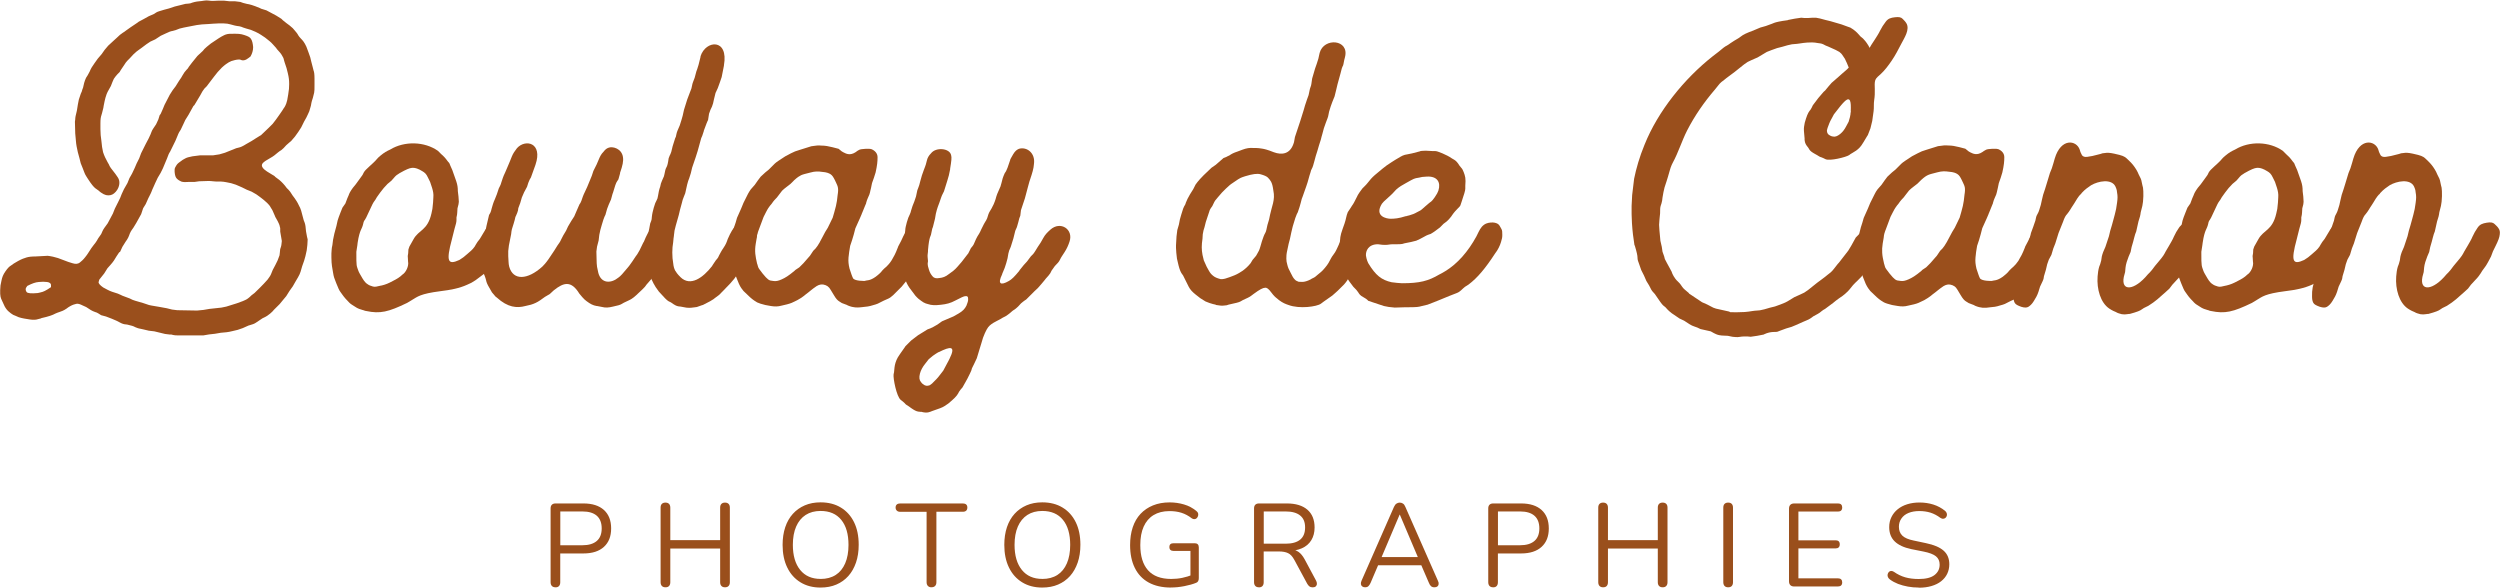 <?xml version="1.0" encoding="UTF-8"?><svg id="Calque_1" xmlns="http://www.w3.org/2000/svg" viewBox="0 0 500 117.51"><defs><style>.cls-1{fill:#9a4f1c;}</style></defs><g><path class="cls-1" d="m111.09,117.46c-.31,0-.55-.09-.72-.27-.16-.18-.25-.43-.25-.74v-14.77c0-.33.09-.58.26-.74.17-.17.42-.25.73-.25h5.58c1.77,0,3.14.44,4.1,1.31s1.44,2.1,1.44,3.69-.48,2.8-1.44,3.68-2.33,1.32-4.1,1.32h-4.64v5.77c0,.31-.08.56-.24.74-.16.18-.4.27-.73.27Zm.97-8.41h4.41c1.27,0,2.23-.29,2.89-.86s.98-1.41.98-2.51-.33-1.96-.98-2.53-1.61-.86-2.89-.86h-4.41v6.76Z"/><path class="cls-1" d="m133.09,117.46c-.31,0-.55-.09-.72-.27-.16-.18-.25-.43-.25-.74v-14.92c0-.33.08-.58.25-.75.17-.17.4-.26.72-.26s.55.09.72.26c.16.17.25.42.25.75v6.5h9.97v-6.5c0-.33.08-.58.25-.75.17-.17.4-.26.72-.26s.55.09.72.26c.17.17.25.42.25.75v14.92c0,.31-.08.56-.25.74-.16.18-.4.27-.72.27s-.55-.09-.72-.27c-.17-.18-.25-.43-.25-.74v-6.74h-9.97v6.74c0,.31-.08.56-.24.74-.16.18-.4.27-.73.27Z"/><path class="cls-1" d="m164.11,117.51c-1.54,0-2.88-.35-4.02-1.05-1.14-.7-2.02-1.68-2.64-2.96-.62-1.27-.93-2.78-.93-4.52,0-1.32.18-2.5.53-3.55.35-1.04.86-1.93,1.52-2.66.66-.73,1.46-1.3,2.39-1.7.93-.4,1.98-.6,3.15-.6,1.57,0,2.93.35,4.06,1.04,1.14.69,2.02,1.67,2.64,2.93.62,1.26.93,2.77.93,4.51,0,1.32-.18,2.51-.54,3.56-.36,1.05-.87,1.95-1.53,2.69-.66.74-1.46,1.31-2.39,1.71-.93.4-1.99.6-3.17.6Zm0-1.72c1.19,0,2.2-.27,3.03-.8.83-.53,1.46-1.31,1.9-2.33.44-1.02.66-2.25.66-3.68,0-2.15-.48-3.82-1.45-5.01-.97-1.19-2.34-1.78-4.14-1.78-1.16,0-2.16.27-2.98.8-.82.53-1.46,1.31-1.9,2.32-.44,1.01-.66,2.23-.66,3.66,0,2.14.49,3.81,1.46,5.01.97,1.2,2.33,1.8,4.08,1.8Z"/><path class="cls-1" d="m186.29,117.46c-.3,0-.53-.09-.71-.27-.17-.18-.26-.43-.26-.74v-14.09h-5.3c-.28,0-.5-.08-.66-.24-.16-.16-.24-.36-.24-.61,0-.27.08-.47.24-.61.16-.14.38-.21.66-.21h12.56c.28,0,.5.07.66.21.16.14.23.35.23.61s-.08.48-.23.62c-.16.15-.38.22-.66.22h-5.3v14.09c0,.31-.08.56-.25.74-.17.18-.41.27-.74.27Z"/><path class="cls-1" d="m208.45,117.51c-1.54,0-2.88-.35-4.02-1.05-1.14-.7-2.02-1.68-2.64-2.96-.62-1.27-.93-2.78-.93-4.52,0-1.32.18-2.5.53-3.55.35-1.04.86-1.93,1.52-2.66.66-.73,1.46-1.3,2.39-1.7.93-.4,1.98-.6,3.15-.6,1.57,0,2.93.35,4.06,1.04,1.14.69,2.02,1.67,2.64,2.93.62,1.26.93,2.77.93,4.51,0,1.32-.18,2.51-.54,3.56-.36,1.05-.87,1.95-1.53,2.69-.66.74-1.46,1.31-2.39,1.71-.93.4-1.99.6-3.17.6Zm0-1.72c1.19,0,2.2-.27,3.03-.8.83-.53,1.46-1.31,1.9-2.33.44-1.02.66-2.25.66-3.68,0-2.15-.48-3.82-1.45-5.01-.97-1.19-2.34-1.78-4.14-1.78-1.16,0-2.16.27-2.98.8-.82.53-1.46,1.31-1.9,2.32-.44,1.01-.66,2.23-.66,3.66,0,2.14.49,3.81,1.46,5.01.97,1.2,2.33,1.8,4.08,1.8Z"/><path class="cls-1" d="m234.22,117.51c-1.78,0-3.27-.34-4.49-1.01-1.22-.67-2.14-1.65-2.77-2.92-.63-1.27-.94-2.8-.94-4.57,0-1.32.18-2.51.53-3.56.35-1.05.87-1.94,1.55-2.67.68-.73,1.52-1.3,2.5-1.7.98-.4,2.09-.6,3.33-.6.99,0,1.95.14,2.87.41.93.27,1.75.71,2.47,1.31.19.14.31.3.35.47s.04.35-.01.52c-.06.17-.14.32-.26.44s-.27.19-.45.2c-.18.02-.37-.04-.55-.17-.64-.5-1.33-.87-2.05-1.1-.72-.23-1.52-.34-2.4-.34-1.26,0-2.32.27-3.19.8s-1.53,1.3-1.98,2.31c-.45,1.01-.67,2.23-.67,3.68,0,2.2.51,3.88,1.54,5.04,1.03,1.16,2.58,1.74,4.65,1.74.75,0,1.49-.07,2.21-.22.72-.15,1.41-.36,2.05-.62l-.42,1.11v-5.87h-3.37c-.28,0-.49-.07-.64-.21-.14-.14-.21-.33-.21-.57,0-.25.07-.44.21-.57.14-.13.35-.19.64-.19h4.22c.27,0,.47.07.61.21.14.14.21.35.21.61v6.15c0,.24-.04.43-.12.59-.08.16-.21.28-.4.35-.66.27-1.45.49-2.37.67s-1.81.27-2.67.27Z"/><path class="cls-1" d="m251.78,117.46c-.31,0-.55-.09-.72-.27-.16-.18-.25-.43-.25-.74v-14.77c0-.33.09-.58.26-.74.17-.17.42-.25.73-.25h5.58c1.77,0,3.14.42,4.1,1.25.96.83,1.44,2.02,1.44,3.56,0,.97-.22,1.82-.65,2.53-.43.71-1.06,1.26-1.9,1.63-.83.37-1.83.55-2.99.55l.24-.31h.47c.61,0,1.15.16,1.6.47.46.31.87.82,1.25,1.51l2.26,4.22c.13.22.18.44.18.65,0,.21-.08.39-.22.52-.14.13-.35.2-.61.2s-.49-.06-.66-.19c-.17-.13-.32-.31-.45-.54l-2.57-4.76c-.36-.67-.78-1.13-1.25-1.35-.47-.23-1.09-.34-1.86-.34h-3.02v6.17c0,.31-.08.56-.24.74-.16.18-.4.27-.73.27Zm.97-8.72h4.36c1.29,0,2.26-.27,2.92-.81.66-.54.99-1.35.99-2.44s-.33-1.85-.99-2.39c-.66-.54-1.63-.81-2.92-.81h-4.36v6.46Z"/><path class="cls-1" d="m273.04,117.46c-.25,0-.45-.06-.6-.18-.15-.12-.24-.27-.26-.47-.02-.2.02-.42.13-.67l6.48-14.75c.14-.31.31-.54.51-.67.2-.13.41-.2.65-.2s.45.07.65.2c.2.13.36.36.48.67l6.5,14.75c.13.25.18.48.15.68-.02.2-.11.36-.25.47-.14.11-.34.17-.59.17-.28,0-.51-.07-.68-.22s-.31-.37-.42-.65l-1.74-4.03.94.49h-10.13l.97-.49-1.72,4.03c-.14.3-.29.52-.45.66-.16.14-.36.21-.61.21Zm6.88-14.52l-3.79,8.93-.57-.45h8.72l-.52.45-3.79-8.93h-.05Z"/><path class="cls-1" d="m298.62,117.46c-.31,0-.55-.09-.72-.27-.16-.18-.25-.43-.25-.74v-14.77c0-.33.09-.58.26-.74.17-.17.42-.25.73-.25h5.58c1.77,0,3.14.44,4.1,1.31s1.44,2.1,1.44,3.69-.48,2.8-1.44,3.68-2.33,1.32-4.1,1.32h-4.64v5.77c0,.31-.08.56-.24.74-.16.18-.4.27-.73.27Zm.97-8.41h4.41c1.27,0,2.23-.29,2.89-.86s.98-1.41.98-2.51-.33-1.96-.98-2.53-1.61-.86-2.89-.86h-4.41v6.76Z"/><path class="cls-1" d="m320.62,117.46c-.31,0-.55-.09-.72-.27-.16-.18-.25-.43-.25-.74v-14.92c0-.33.08-.58.25-.75.17-.17.4-.26.72-.26s.55.09.72.26c.16.17.25.42.25.75v6.5h9.97v-6.5c0-.33.08-.58.25-.75.17-.17.4-.26.72-.26s.55.09.72.26c.17.17.25.42.25.75v14.92c0,.31-.08.56-.25.74-.16.18-.4.27-.72.27s-.55-.09-.72-.27c-.17-.18-.25-.43-.25-.74v-6.74h-9.97v6.74c0,.31-.08.56-.24.74-.16.18-.4.27-.73.27Z"/><path class="cls-1" d="m345.63,117.46c-.31,0-.55-.09-.72-.27-.16-.18-.25-.43-.25-.74v-14.92c0-.33.08-.58.25-.75.17-.17.4-.26.72-.26s.55.09.72.26c.16.17.25.42.25.75v14.92c0,.31-.08.56-.24.74-.16.18-.4.27-.73.27Z"/><path class="cls-1" d="m358.86,117.3c-.35,0-.61-.09-.79-.27s-.27-.44-.27-.79v-14.49c0-.35.09-.61.27-.79s.44-.27.79-.27h8.76c.27,0,.47.07.61.21.14.14.21.34.21.59,0,.27-.07.47-.21.61s-.35.21-.61.21h-7.94v5.75h7.45c.27,0,.47.07.61.2s.21.33.21.6-.07.47-.21.61c-.14.14-.35.21-.61.21h-7.45v5.99h7.94c.27,0,.47.07.61.21.14.14.21.34.21.59,0,.27-.07.47-.21.61s-.35.21-.61.21h-8.76Z"/><path class="cls-1" d="m383.75,117.51c-.74,0-1.46-.06-2.17-.19-.71-.13-1.36-.31-1.97-.54-.6-.24-1.15-.53-1.64-.9-.19-.14-.32-.3-.39-.48-.07-.18-.09-.36-.05-.54.04-.18.12-.33.24-.46.12-.13.26-.2.44-.21.17-.01.36.04.57.17.71.5,1.46.87,2.26,1.1s1.7.34,2.71.34c1.41,0,2.46-.26,3.15-.79s1.03-1.22,1.03-2.09c0-.71-.25-1.26-.74-1.66-.49-.4-1.32-.72-2.49-.95l-2.45-.49c-1.48-.31-2.58-.83-3.31-1.54s-1.1-1.67-1.1-2.86c0-.74.15-1.41.45-2.01.3-.61.71-1.12,1.25-1.56.53-.43,1.17-.77,1.91-1s1.56-.35,2.45-.35c.99,0,1.91.14,2.77.41s1.63.69,2.32,1.24c.17.14.29.3.35.48.06.18.07.35.02.52-.05.17-.13.3-.25.41-.12.11-.27.17-.45.19-.18.02-.38-.05-.6-.19-.63-.47-1.28-.81-1.96-1.03-.68-.21-1.42-.32-2.24-.32s-1.55.13-2.16.38c-.61.25-1.08.62-1.41,1.1-.34.48-.51,1.03-.51,1.66,0,.75.23,1.35.7,1.79.46.44,1.22.76,2.27.97l2.45.52c1.59.33,2.76.83,3.52,1.5.76.67,1.14,1.57,1.14,2.72,0,.69-.14,1.33-.42,1.91-.28.58-.69,1.08-1.23,1.5-.53.42-1.18.73-1.93.95s-1.6.33-2.54.33Z"/></g><g><g><path class="cls-1" d="m34.05,66.92l-1.04-.13-2.14-.52-1.1-.13-1.1-.26-.59-.13c-.45-.06-.71-.2-1.04-.32-.32-.2-.78-.33-1.62-.52l-.52-.06c-.39-.06-.78-.26-1.62-.71l-.91-.39-1.17-.45-.97-.26-.52-.33c-.2-.13-.45-.26-.72-.32-.58-.2-.97-.45-1.75-.98l-.71-.32c-.52-.26-.91-.39-1.24-.33-.32.07-.78.2-1.23.46-.26.13-.52.32-.78.52-.58.39-.97.52-1.36.65-.26.06-.52.2-.84.32-.59.33-1.36.59-2.79.91l-.13.07-.52.13c-.39.13-.91.2-1.69.07-.78-.13-1.43-.2-2.21-.45l-.59-.26c-.39-.13-.65-.26-.98-.52-.32-.26-.58-.45-.84-.78-.26-.32-.52-.78-.84-1.56l-.26-.58c-.2-.45-.26-1.24-.13-2.66l.2-.98c.13-.65.32-1.17.78-1.82l.33-.45c.2-.26.45-.52.78-.72.33-.26.72-.52,1.43-.91s1.24-.58,1.69-.71.97-.2,1.82-.2l2.4-.13.45.06c.33.06.78.13,1.62.39l2.08.78.84.26c.59.2,1.1.13,1.43-.13.39-.33.65-.52,1.1-1.1.26-.33.46-.59.65-.91.45-.72.72-1.11.98-1.43s.59-.71.97-1.43l.59-.84.26-.59c.2-.45.52-.84,1.04-1.56l1.04-1.95.39-.98.78-1.56c.2-.39.39-.78.59-1.36l.45-.97.71-1.24.39-.97.52-.91.52-1.1.39-.91.52-1.04.39-1.04.91-1.82.58-1.1.39-.84.2-.52c.13-.39.45-.78.91-1.49l.45-.97.26-.84.2-.26c.13-.2.78-1.82.78-1.82l1.04-2.01.58-.91.59-.78.65-1.04.26-.39c.13-.13.26-.39.45-.72.33-.58.52-.84.84-1.17.2-.2.33-.32.45-.59.33-.45.78-1.04,1.69-2.14l.13-.13.98-.91.32-.39c.26-.26.65-.59,1.3-1.1l1.56-1.04.52-.32c.39-.2.71-.39.97-.45.39-.13.78-.13,1.56-.13s1.3,0,2.08.26c.78.26,1.17.45,1.36.84.2.32.33.84.39,1.56,0,.72-.2,1.3-.52,1.88l-.33.26c-.65.52-1.17.65-1.69.39-.13-.06-.52-.06-1.1.07-.58.13-.91.26-1.23.45-.33.2-.72.45-1.37,1.04-.65.65-1.1,1.17-1.62,1.88l-1.43,1.88-.45.45c-.26.32-.52.72-.84,1.36l-1.17,1.95-.2.19-.97,1.75-.65,1.04-.39.84-.52,1.1-.33.52c-.13.2-.2.46-.32.72-.2.58-.52,1.23-1.17,2.53l-.32.65c-.2.26-.39.72-.59,1.3l-.84,2.01-.45.91-.58.97-.52,1.1-.26.59-.32.71c-.2.59-.45,1.04-.78,1.69l-.52,1.17-.52.84-.39,1.17-.97,1.75-.59.97-.32.45c-.13.2-.26.39-.39.71-.2.59-.39,1.04-.84,1.63l-.65,1.04-.45.98-.2.13-.52.78c-.33.59-.65,1.1-1.24,1.75l-.58.65-.65,1.04-.98,1.23-.13.46c-.07.26.26.65.91,1.1l.84.45c.58.32,1.23.52,2.08.78l.59.26c.2.13.45.2.78.33.59.26.98.32,1.3.52.33.2,1.04.39,2.4.78l.78.26c.45.2,1.04.26,2.53.52l1.43.26,1.04.26,1.04.13,3.97.07,1.3-.13,1.17-.2,2.4-.26.97-.2,2.08-.65,1.23-.45.45-.2c.33-.13.72-.39,1.3-.97l.59-.45c.39-.33,1.89-1.89,1.89-1.89l.71-.78.32-.45c.26-.32.46-.78.72-1.49l.52-.98.45-.91.39-1.04c.06-.32.06-.65.13-1.23l.13-.39c.13-.33.13-.71.2-1.24,0-.13-.13-.65-.32-1.88v-.59c0-.13,0-.2-.07-.33,0-.2-.13-.71-.91-2.01l-.13-.32-.46-1.04-.32-.52c-.2-.39-.45-.65-.71-.91-.26-.26-.84-.78-2.02-1.62l-.19-.13-.91-.52-.97-.39-.91-.45-.59-.26c-.39-.2-.91-.39-1.62-.59l-.98-.2c-.39-.06-.71-.13-1.04-.13-.84,0-1.3,0-1.69-.06-.39-.07-1.1-.07-2.53,0h-.13l-.91.13h-1.04c-.78.06-1.24.06-1.63-.06-.32-.13-.65-.33-.91-.59s-.39-.65-.45-1.36v-.45c0-.32.2-.59.39-.91s.59-.58,1.23-1.04l.46-.26c.32-.19.78-.32,1.49-.45l1.49-.19h2.6l1.3-.2,1.1-.32,2.27-.91.52-.13c.32-.06.78-.26,1.49-.71l1.04-.59.91-.58.84-.52.13-.06,1.56-1.49.78-.78.65-.84.65-.91.58-.84.33-.52c.26-.32.39-.65.52-.97.13-.39.26-.84.39-1.82l.06-.45c.07-.32.13-.84.13-1.62s-.06-1.3-.26-2.14l-.26-1.04-.39-1.17-.13-.45c-.06-.39-.2-.58-.39-.91-.2-.39-.52-.72-1.04-1.3l-.13-.2-.65-.72c-.45-.52-.84-.78-1.56-1.36l-.78-.52-.52-.32c-.33-.2-.78-.39-1.56-.71l-.91-.26-.59-.19c-.26-.13-.52-.2-.78-.26-.65-.06-1.17-.2-1.82-.39l-.59-.13c-.39-.06-.91-.06-1.69-.06l-1.17.06-.97.07-1.24.07-1.04.13-1.04.2c-.78.13-1.24.26-1.63.32l-.78.19c-.65.26-.98.39-1.36.46-.39.06-.78.19-1.43.52l-.97.45-1.1.72-.98.45-.78.52-1.04.78-.45.32c-.33.2-.59.45-1.1.91l-.78.84-.45.45c-.2.2-.39.45-.71.97-.59.84-.78,1.17-.84,1.3l-.45.45c-.26.32-.52.58-.71.91-.2.39-.33.78-.59,1.43l-.65,1.17-.2.45c-.13.32-.32.91-.59,2.34l-.06.39-.26,1.04-.13.45c-.13.39-.2.78-.2,1.62v1.17c0,.91.07,1.49.2,2.4l.13,1.17.2,1.04c.26.78.52,1.3.91,2.01l.26.45c.13.39.45.84,1.3,1.89l.45.65c.26.39.39.78.33,1.36-.07.52-.26,1.04-.72,1.56s-.91.71-1.49.71-1.17-.26-2.14-1.1l-.45-.32c-.33-.26-.78-.78-1.49-1.89l-.33-.52c-.26-.39-.39-.78-.71-1.62l-.39-.97-.26-1.04-.32-1.17c-.2-.91-.33-1.49-.39-2.34l-.13-1.43-.06-2.34.06-.45c0-.32.07-.78.33-1.75l.2-1.24.19-.97.39-1.17.2-.45c.06-.26.13-.46.26-.78.13-.65.26-1.23.59-1.95l.33-.52.39-.72c.26-.65.52-1.04.98-1.69l.65-.91.78-.91.59-.84.71-.84.91-.84.78-.71c.52-.52.84-.78,1.24-1.04.19-.13.45-.26.65-.45.52-.39,1.1-.78,2.27-1.56l.26-.2.98-.52,1.04-.58,1.04-.45.39-.26c.26-.2.78-.32,1.62-.58l.98-.26,1.17-.39,1.3-.32c.65-.2,1.04-.26,1.43-.26.26,0,.45-.07.78-.2.65-.2,1.17-.26,1.89-.32l.45-.07c.32-.06.65-.06,1.04,0,.39.07.97.07,1.88,0h1.04l1.17.13h1.1l1.04.13.52.19.78.2c.52.07,1.24.26,2.6.84l.26.13,1.04.32,1.95,1.04,1.04.65.33.32c.13.13.39.26.65.52.52.39.84.59,1.3,1.04l.39.45c.26.32.52.58.71.97.13.2.26.39.52.65.39.39.72.78,1.1,1.62l.39,1.04.39,1.1.2.84.32,1.23.13.52c.13.32.2.78.2,1.69v1.17c0,.91,0,1.3-.07,1.62l-.26,1.04c-.13.39-.26.72-.39,1.56l-.32,1.1-.26.58c-.2.45-.39.84-.78,1.49l-.58,1.17-.59.91-.65.91-.78.91-.39.32-.59.52c-.39.45-.65.72-.98.97-.19.13-.45.26-.65.45-.52.45-.91.78-1.62,1.17-.71.39-1.1.65-1.43.97-.26.32-.26.65.06,1.04.39.45.97.78,2.27,1.56l.2.2.78.58c.52.45.97.91,1.49,1.63l.33.32c.2.2.45.52.84,1.17l.39.52c.26.39.52.71.91,1.56l.2.39c.13.26.26.71.45,1.49l.26.97.2.52c.13.39.2.84.26,1.69l.2,1.1.13.52-.06,1.1-.13,1.1-.26,1.17-.26.91-.39,1.1-.32,1.1-.2.52c-.13.32-.39.71-.84,1.49l-.52.91-.65.91-.65,1.04-.65.78c-.45.59-.84,1.04-1.49,1.63l-.32.32c-.2.26-.39.45-.78.78-.32.26-.71.58-1.49.91l-1.36.91c-.39.26-.71.32-1.1.45-.26.06-.45.13-.71.26-.52.26-.98.45-1.82.71l-1.1.26c-.78.2-1.43.26-2.27.32l-1.17.2-1.17.13-1.17.2h-5c-.39,0-.78,0-1.49-.2Zm-25.93-8.45c.45-.06,1.04-.32,2.08-1.04v-.45c0-.26-.26-.52-.78-.58-.52-.07-1.04-.07-1.69,0-.65.06-1.24.26-2.27.78l-.26.39c-.13.26-.06.59.13.84s.91.32,2.21.2l.59-.13Z"/><path class="cls-1" d="m72.91,62.11l-.45-.13c-.39-.13-.84-.2-1.56-.71l-.52-.33c-.33-.2-.59-.45-1.24-1.17-.58-.65-.78-1.04-1.04-1.36-.26-.33-.45-.78-.84-1.75l-.2-.52c-.13-.32-.33-.78-.45-1.62-.13-.84-.33-1.56-.33-3.05v-.78c.06-.39,0-.91.2-1.69l.13-1.04.26-1.24c.2-.84.39-1.3.52-2.01l.13-.59c.13-.39.26-.84.58-1.62l.39-.97.59-.84.39-1.04.26-.59c.13-.39.32-.78.84-1.49l.58-.71,1.04-1.43c.26-.33.39-.52.59-.98.2-.32.45-.58,1.1-1.17.59-.52.91-.84,1.17-1.1.33-.32.45-.59,1.1-1.1.72-.59,1.17-.84,1.89-1.17,2.86-1.75,6.89-1.62,9.55.26l.65.65c.46.39.84.78,1.3,1.43l.33.39c.13.26.26.71.59,1.36l.78,2.21c.26.78.33,1.3.33,2.01l.13,1.1.07,1.04-.07.52-.2.78c-.06.59,0,1.1-.2,1.82v.52c0,.45-.13.84-.39,1.75l-.52,2.08c-1.23,4.55-.78,5.2,1.49,4.16l.78-.52.78-.65c.59-.52,1.04-.84,1.49-1.49l.26-.45c.2-.39.39-.59.78-1.1l1.17-1.95.65-.84c.45-.65.84-.91,1.24-1.04,2.08-.72,3.31,1.17,2.34,4.09l-.39.98-.2.52c-.13.39-.45.78-.91,1.43l-.52.84-.65.91-.71.78-.26.39c-.2.26-.52.59-1.04.97l-1.56,1.17-.84.52-.84.39c-1.56.71-3.25,1.04-5.39,1.3-4.03.52-4.55,1.1-5.65,1.75l-.98.59c-3.77,1.82-5.39,2.21-8.19,1.62l-.33-.06Zm3.38-5c.84-.2,1.43-.45,2.27-.91.78-.39,1.36-.72,1.95-1.3.65-.39,1.3-1.69,1.1-2.6,0-.45-.06-.84-.06-1.1.06-.33.13-.71.13-1.3l.2-.59.84-1.49c1.04-1.88,2.79-1.69,3.57-5.13l.19-.91.13-1.24.06-1.04c.07-.71-.06-1.3-.26-1.95l-.39-1.17-.45-.91c-.32-.71-.65-.97-1.1-1.23-.39-.26-.71-.39-1.04-.52-.39-.13-.78-.2-1.17-.13-.39.06-.97.26-2.34,1.04l-.39.26c-.26.13-.65.52-1.24,1.24l-.78.65c-.58.59-.97,1.04-1.49,1.75l-.65.91-.26.45c-.26.33-.52.71-.84,1.43l-1.04,2.21-.26.45c-.13.13-.26.39-.33.78-.13.59-.32.91-.52,1.37-.13.32-.39,1.04-.59,2.4l-.06.52-.2,1.3v.2c0,1.43,0,2.01.06,2.47.07.45.2.71.33,1.1.13.39.39.78.84,1.56.39.65.71.98,1.04,1.17.26.2.59.32,1.04.45.39.13.84,0,1.69-.2Z"/><path class="cls-1" d="m119.31,61.2c-.71-.13-1.23-.39-2.01-.98l-.39-.32c-.26-.26-.58-.59-1.04-1.17-1.63-2.66-3.12-2.27-5.13-.65l-.78.72-.98.58-.91.65c-.65.45-1.24.71-1.89.91l-1.1.26c-1.69.45-3.51.32-5.72-1.69l-.26-.2-.71-.84-.52-.91c-.39-.65-.58-1.1-.65-1.49-.07-.26-.13-.52-.26-.84-.26-.58-.32-.97-.39-1.43-.07-.52-.07-.91-.07-1.63l-.06-2.27.13-1.17.19-1.24.33-1.17.2-1.11.52-2.21.26-.45c.07-.2.2-.45.26-.84.19-.65.32-1.17.65-1.88l.39-.98.39-1.17.26-.52c.07-.2.2-.39.26-.72.2-.58.33-1.1.78-2.01l.39-.91.52-1.23.39-.97c.26-.65.59-1.1,1.04-1.69,1.69-1.88,5.2-1.1,3.7,3.31l-.07.2-.84,2.34-.26.45c-.2.39-.32.78-.52,1.43l-.59,1.1-.45,1.04-.32,1.1-.39,1.04-.06.45c-.07.33-.2.59-.39,1.04-.13.2-.2.52-.26.84-.2.65-.26.97-.39,1.3-.13.32-.26.78-.33,1.56l-.45,2.27-.13,1.1v1.04l.06,1.1c0,.33.06.65.13.98.78,2.86,3.7,2.66,6.63,0,.32-.33.65-.65,1.24-1.49l1.17-1.75.65-1.04.32-.45c.13-.2.26-.39.39-.71.26-.52.52-1.04.98-1.75l.39-.84.65-1.1.59-.91.39-.91.65-1.49c.13-.13.26-.39.39-.72.2-.58.33-1.04.72-1.82l.45-.97.91-2.21.32-.97.65-1.3.39-.91c.26-.65.52-1.17.98-1.62.39-.52.71-.72,1.1-.84.78-.26,2.53.2,2.79,1.88.13.84-.06,1.69-.58,3.18v.13l-.33,1.17-.26.39c-.2.26-.45.97-.84,2.34l-.06.13-.32,1.17-.46,1.04-.32.84-.33,1.17-.19.39c-.13.26-.26.71-.52,1.56s-.39,1.36-.52,2.08l-.13,1.11-.32,1.23-.13.98.06,2.34.07.72.26,1.23c.59,2.14,2.53,2.14,4.03.91.39-.26.91-.84,1.82-1.95l.32-.39.65-.91.65-.98.33-.45c.26-.39.58-.97,1.17-2.27l.13-.2.39-.91.39-.78.59-.84c.39-.65.71-.97.97-1.17.33-.2.78-.26,1.43-.13.65.13,1.17.26,1.75.78l.2.39c.13.26.2.65.2,1.23,0,.65-.26,1.36-.78,2.6l-.39.84-.65,1.04-.52,1.1-.52.97-.45.84-.71,1.04-1.36,1.56-.33.45c-.2.26-.71.71-1.75,1.69l-.45.39-.45.32c-.39.26-.78.39-1.56.78l-.45.26c-.32.2-.84.32-1.75.52-.84.2-1.43.26-2.21.06l-.98-.19Z"/><path class="cls-1" d="m136.21,61.33l-.52-.06c-.39-.06-.78-.26-1.49-.78l-.52-.26c-.32-.2-.84-.71-1.82-1.82l-.07-.07-.65-.91c-1.23-1.95-1.95-4.16-1.75-8.64l.07-.45c.06-.2.06-.45.13-.78,0-.65.07-1.1.26-1.82l.19-1.04.2-.52c.07-.2.13-.45.13-.78.06-.65.2-1.17.39-1.88.2-.72.39-1.17.58-1.49.13-.2.2-.45.26-.84.13-.71.19-1.17.45-1.89l.13-.58c.13-.39.26-.65.45-1.1.13-.2.2-.46.26-.78.13-.65.2-1.04.39-1.36.2-.32.33-.91.45-1.82l.2-.52c.13-.2.2-.45.33-.78.13-.65.32-1.36.78-2.73l.13-.26.13-.59c.07-.39.26-.78.65-1.69l.33-1.04.26-.91.26-1.17.65-2.08.84-2.21.13-.58c.06-.45.26-.84.52-1.56l.33-1.24.19-.52c.13-.32.33-1.04.65-2.4v-.13c1.04-3.25,5.65-3.64,4.68,1.82v.07l-.45,2.27-.33.97-.45,1.24-.45.97-.32,1.3c-.13.65-.2.97-.39,1.43-.2.39-.39.78-.59,1.43l-.2,1.3-.06.07c-.06.13-.26.58-.78,2.01v.07l-.32.97-.2.45-.2.72c-.2.65-.26,1.04-.52,1.88l-.39,1.23-.71,2.08-.26,1.1-.33,1.04-.2.52-.2.71c-.13.52-.2.98-.39,1.75l-.26.65c-.2.46-.32.84-.45,1.43l-.32,1.17-.26,1.1-.59,2.08-.26,1.04-.07.58c-.06.39-.13.84-.2,1.75l-.13.98c-.06.78-.06,1.3,0,2.21l.13.97c.07.72.2,1.1.39,1.49.2.33.45.71,1.04,1.3,2.01,2.01,4.55.13,6.37-2.21l.06-.13.65-.97.33-.39c.13-.13.2-.32.32-.58.26-.46.45-.91.91-1.56.45-.65.65-1.17.84-1.75l.45-.97.39-.71c2.21-3.64,5.07-2.14,5.07.06.07.59-.13,1.24-.58,2.47l-.65,1.17-.52.91-.45,1.04-.52,1.24-.33.39c-.13.2-.32.39-.45.71-.39.59-.65,1.04-1.1,1.63l-.78.91-1.56,1.62-.33.33c-.2.26-.52.52-1.17.97l-.33.26c-.26.2-.84.52-2.14,1.17h-.07l-1.1.39-.52.07c-.39.06-.84.13-1.56.06l-1.1-.2Z"/><path class="cls-1" d="m169.61,61.13l-.2-.13-1.04-.39-.52-.33c-.33-.2-.65-.52-1.1-1.3l-.59-.97c-.39-.71-.84-.97-1.49-1.1-.39-.06-.84,0-1.36.32-.98.65-1.49,1.17-2.14,1.63l-.39.32c-.32.26-.71.52-1.3.84l-.52.26c-.39.2-.78.39-1.56.59l-1.1.26c-.72.2-1.36.2-2.14.07l-1.1-.2c-.78-.2-1.24-.33-1.63-.52-.32-.2-.78-.45-1.43-1.04-.71-.65-1.04-.98-1.3-1.24-.26-.33-.59-.71-.91-1.43l-.45-1.1-.59-1.56c-.13-.32-.26-.78-.39-1.82-.13-.98-.13-1.56-.13-2.47v-1.43c0-.13.32-1.89.32-1.89l.26-1.04.33-.98.26-.91.84-1.89.45-1.1.91-1.82.26-.45c.2-.32.39-.59.65-.84.26-.26.59-.65,1.04-1.36l.59-.78.91-.84.71-.58,1.17-1.17c.32-.32.97-.72,2.14-1.49l.13-.06.97-.52.84-.39.98-.32,2.27-.71.52-.07c.39-.06.84-.13,1.56-.06.71,0,1.36.13,2.14.32l1.24.32.39.32c.13.13.32.26.58.39.52.26,1.3.72,2.47-.06l.26-.2c.06-.07.26-.13.45-.26.39-.19,2.08-.26,2.34-.13h.06c.78.32,1.24.91,1.24,1.62,0,.84-.07,1.62-.39,3.05l-.33,1.04-.39,1.1-.2.98-.13.52c-.06.2-.06.45-.2.78-.2.52-.45.91-.65,1.69v.07c0,.06-.26.52-.78,1.88l-.07.13v.06l-.39.91-.91,2.02-.32,1.23-.33,1.1-.39,1.17-.2,1.23-.13,1.1c-.06.78,0,1.37.2,2.21l.39,1.17c.13.32.2.58.32.78.39.59,2.34.52,2.34.52l.26-.07c.13-.06.78.07,1.95-.78.13-.07.2-.2.33-.26.26-.2.45-.39.71-.65.13-.2.32-.39.52-.59l.13-.13.45-.39c.32-.33.59-.59.97-1.17l.26-.45c.19-.32.52-.84,1.04-2.21l.07-.2.58-1.1.45-.97c1.89-3.77,4.55-2.34,4.87.2.06.52-.07,1.1-.39,2.14l-.52.98-.39,1.17-.59,1.1-.26.45c-.2.39-.45.78-.98,1.49l-.65.84-1.43,1.75-1.69,1.69-.39.32c-.26.26-.71.45-1.49.78l-.52.26c-.45.26-.84.45-1.62.65-.78.26-1.36.32-2.14.39l-.59.06c-.39,0-1.1.13-2.34-.39Zm-13.26-5.26c.71-.32,1.36-.71,2.53-1.69l.2-.19.78-.52.84-.84,1.3-1.49.65-.98.45-.45c.26-.33.52-.65.84-1.24l.06-.13c.06-.13.65-1.17,1.04-1.95l.52-.84.98-2.01.32-1.1.33-1.24.2-1.04.13-1.1c.13-.78.13-1.17.06-1.56-.06-.39-.26-.71-.58-1.43-.33-.65-.52-.98-.91-1.24-.33-.2-.78-.39-1.63-.45-.84-.13-1.49-.13-2.4.13-.97.26-1.36.32-1.82.52-.39.2-.71.39-1.36.97l-.78.78-.84.65c-.26.2-.58.45-.84.71-.52.65-.78,1.04-1.04,1.36-.33.33-.65.65-1.04,1.24l-.33.39c-.2.26-.45.58-.84,1.36l-.46.91-.97,2.6c-.13.39-.33.71-.39,1.56l-.2,1.17c-.26,1.56-.06,2.53.26,3.96l.07.2.13.45c.07.32.39.65.91,1.36.52.65.84.97,1.1,1.17.32.26.58.26,1.1.33.45.06.91,0,1.62-.33Z"/><path class="cls-1" d="m184.23,82.38l-.58-.06c-.39-.06-.78-.26-1.43-.71l-.45-.33c-.39-.26-.59-.32-.84-.65-.26-.26-.45-.39-.78-.65-.84-.65-1.56-4.35-1.43-5.13.06-.26.13-.52.13-.84.06-.71.13-1.24.45-2.01l.26-.52c.2-.32.59-.91,1.43-2.08l.07-.13,1.17-1.17c.33-.26.65-.52,1.36-1.04l1.89-1.17.97-.39,1.04-.59.91-.65,2.28-.97,1.04-.59c.78-.45,1.24-.91,1.56-1.56l.19-.52c.13-.33.2-.65.13-1.1-.06-.39-.59-.39-1.24-.06l-1.3.65c-.97.52-1.75.72-2.86.84-1.1.13-1.88.13-2.6-.13l-.45-.13c-.32-.13-.58-.26-.91-.52-.32-.2-.71-.52-1.17-1.04l-1.17-1.56-.33-.52c-.2-.33-.32-.65-.45-.98-.13-.39-.2-.65-.26-1.43l-.2-1.17-.13-1.69c-.13-1.17-.13-2.01,0-2.92l.26-1.17.19-1.04.07-.59c0-.39.13-.91.32-1.62s.39-1.17.59-1.56c.13-.26.2-.52.26-.78.2-.65.33-1.1.65-1.82l.33-.98.26-1.23.2-.52c.13-.32.26-.71.39-1.3l.33-1.17.39-1.1.2-.52c.13-.32.26-.72.39-1.3.13-.59.39-1.04.84-1.49.98-1.3,3.77-1.04,4.03.39.13.45.06,1.1-.2,2.66v.13l-.26,1.23-.32,1.1-.65,2.08-.26.52c-.13.2-.2.45-.33.78-.2.65-.39,1.1-.65,1.82l-.19.59-.2.78c-.07.59-.2,1.24-.59,2.66l-.13.33-.26,1.23-.2.52c-.13.45-.26,1.04-.39,2.53v.13c0,.06,0,.33-.06.65-.06.39,0,.78.06,1.43l-.06.45c0,.39.06.71.26,1.3.2.65.45.97.72,1.3.26.33.71.46,1.36.33.65-.06,1.24-.26,1.88-.78.65-.45,1.11-.78,1.69-1.43.59-.65,1.1-1.24,1.95-2.4l.26-.33.52-1.04.32-.39c.13-.13.26-.39.39-.71.26-.59.39-.91.59-1.24.2-.33.45-.65.78-1.43l.52-1.04.26-.45c.13-.2.26-.39.39-.72.19-.65.32-1.04.52-1.36.2-.32.45-.71.78-1.43.2-.39.26-.72.39-1.04.2-.78.39-1.24.78-2.08l.2-.45c.06-.2.13-.39.2-.71.13-.59.26-1.1.65-1.95l.26-.39c.13-.26.39-.84.84-2.27v-.07c0-.06.19-.32.58-1.04.39-.65.72-.91,1.17-1.1,1.56-.45,3.31.84,2.99,3.05-.06.91-.32,1.75-.78,3.12l-.13.39-.32,1.17-.33,1.24-.26.97-.78,2.34-.13,1.1-.2.52-.2.78c-.2.65-.26,1.04-.45,1.36-.13.26-.2.45-.26.78-.13.65-.33,1.36-.78,2.73l-.13.33-.2.45c-.13.39-.2.71-.33,1.56l-.26.97-.32.98-.46,1.1-.06.2c-.91,1.88-.32,2.27,1.36,1.3.59-.33,1.1-.84,2.08-2.02l.06-.13.84-1.04.65-.71.78-1.04.45-.45c.13-.2.32-.39.45-.65.32-.52.58-.97,1.04-1.62l.52-.91c.39-.71.78-1.1,1.43-1.69,2.02-1.82,4.68-.07,3.83,2.4-.26.78-.52,1.36-.98,2.08-.45.72-.71,1.04-.91,1.49s-.52.78-1.04,1.3l-.65.91-.26.52c-.19.32-.45.58-.91,1.1l-.2.26-.65.78c-.52.65-.91,1.04-1.43,1.49l-1.63,1.63-.39.26c-.2.13-.39.32-.65.52-.45.52-.72.78-1.04,1.04l-.65.45c-.45.39-.71.65-1.43,1.1l-.52.26c-.39.26-.65.39-1.17.65-.52.26-.98.52-1.43.91-.45.39-.84,1.1-1.36,2.47l-.33,1.1-.32,1.04-.59,1.95-.52,1.1-.45.91-.13.45c-.13.32-.32.71-.78,1.62l-.98,1.75-.39.45c-.13.2-.32.39-.45.71-.32.59-.84,1.1-2.01,2.08l-.78.52c-.39.26-1.1.52-2.47.98l-.32.13-.45.13c-.33.06-.78.06-1.43-.13Zm2.28-5.78c.52-.52.97-.91,1.49-1.63l.65-.84,1.04-1.95.2-.39c1.36-2.73.2-2.53-2.14-1.36h-.06c-.06.06-.2.13-.52.32-.33.2-.78.52-1.43,1.1l-.71.91c-.52.65-.84,1.24-1.04,1.95-.2.78-.13,1.3.2,1.69.13.2.32.39.45.45.39.33.78.39,1.3.2.2-.13.39-.26.59-.45Z"/></g><g><path class="cls-1" d="m243.17,60.94l-.58-.13c-.45-.13-.91-.26-1.49-.52l-1.04-.65-.91-.71c-.65-.52-1.1-.97-1.43-1.62l-1.1-2.21-.32-.45c-.2-.33-.39-.78-.59-1.56l-.32-1.36-.13-1.17-.06-.98v-.52c.06-1.49.13-2.27.26-3.05l.32-1.1.2-1.04.26-.91.39-1.24.2-.45c.13-.2.26-.39.33-.71.2-.52.45-1.04.84-1.69l.65-1.04.46-.91.39-.52c.26-.32.65-.78,1.24-1.36l1.56-1.49.84-.58,1.56-1.36.52-.2c.2-.13.39-.19.65-.32.46-.32.84-.52,1.63-.78l1.04-.39c.71-.26,1.36-.39,2.14-.32h.52c.39,0,.78.06,1.23.13s1.04.2,2.34.72c1.56.58,3.18.39,3.9-1.62l.13-.39.19-1.04,1.04-3.12.71-2.27.26-.91.39-1.17.33-.91.26-1.23.13-.39c.13-.26.2-.78.32-1.69l.59-2.01.32-.91.33-1.04.26-1.17c.84-3.12,5.98-2.73,5.07.84-.26.91-.26,1.36-.39,1.69-.2.32-.32.78-.52,1.62l-.59,2.14-.26,1.1-.32,1.3-.45,1.11-.33.91-.32,1.04-.13.65c-.06.45-.26.84-.52,1.56l-.39,1.1-.33,1.23-.13.45c-.07.32-.2.84-.52,1.75l-.32,1.1-.33,1.04-.26.97c-.2.71-.32,1.23-.52,1.56-.13.2-.2.45-.26.71-.2.52-.26.91-.39,1.3l-.2.71c-.2.59-.33,1.04-.65,1.89l-.32.91-.2.52-.2.78c-.13.59-.33,1.1-.59,1.89l-.2.39c-.13.26-.39.97-.78,2.34l-.07.26-.26,1.1-.26,1.24-.26.98-.26,1.23c-.2.84-.2,1.3-.2,1.75s.06.71.2,1.24c.13.52.26.84.65,1.56.32.65.52,1.04.78,1.3.26.32.52.39.84.52h.26c.13,0,.78.2,2.08-.45.13-.06.26-.2.45-.26s.39-.2.58-.33c0-.06.2-.13.52-.45.32-.26.78-.58,1.36-1.3.32-.39.52-.65.71-.97.45-.84.65-1.24.91-1.56.26-.33.52-.71.84-1.43l1.04-2.27.33-.97c.26-.65.58-1.17.97-1.56.45-.45.78-.58,1.17-.71.39-.13.84-.06,1.43.26.65.33,1.04.65,1.17.98.2.39.26.78.13,1.75l-.2.84c-.13.58-.33,1.04-.65,1.82l-.26.91-.26.52c-.13.39-.33.65-.78,1.3l-.59.98-.39.78-.59.98c-.39.71-.71,1.17-1.17,1.69l-1.24,1.23c-.26.26-.59.52-1.1.98l-1.75,1.23-.52.39c-.78.59-4.29,1.1-6.5.26-.59-.2-1.1-.39-1.89-.97l-.39-.33c-.26-.19-.65-.52-1.17-1.23-.52-.72-.91-.98-1.24-.91-.39,0-1.04.32-2.27,1.23l-.52.39c-.33.26-.78.45-1.63.84l-.45.26c-.32.2-.97.33-2.4.65l-.39.13-.58.06c-.39.06-.84,0-1.63-.13Zm1.36-5.13c.26,0,.72-.13,1.43-.39s1.24-.45,1.89-.84l.71-.45c.52-.39,1.04-.84,1.56-1.49l.39-.65.71-.84.26-.46c.2-.32.39-.65.59-1.36l.32-1.1c.26-.78.45-1.3.65-1.62.2-.33.26-.78.45-1.63l.33-1.1.2-.97.26-1.04.33-1.24c.19-.84.26-1.56.06-2.53-.13-.98-.26-1.36-.45-1.75-.2-.33-.39-.59-.65-.84s-.72-.45-1.43-.65-1.62-.06-3.12.39l-.59.2c-.39.13-1.04.52-2.21,1.36l-.26.2-.78.71-.78.78-.84.97-.32.39c-.26.26-.46.65-.78,1.36l-.32.45c-.13.2-.26.45-.33.78-.26.71-.39,1.23-.65,1.95l-.26,1.04-.2.65c-.13.52-.2.98-.2,1.63-.2,1.3-.2,2.21,0,3.25l.26,1.1.26.58c.2.52.39.84.72,1.43.32.59.58.84.91,1.1.32.26.71.45,1.49.65h.39Z"/><path class="cls-1" d="m277.74,61.39l-.97-.19-3.12-1.04-.19-.2c-.07-.06-.39-.33-.78-.52-.65-.33-.84-.65-1.04-.98-.2-.32-.45-.59-.97-1.1l-.78-1.04-.52-.78-.26-.52c-.2-.32-.39-.78-.65-1.62l-.26-1.1c-.19-.78-.26-1.36-.32-2.01v-.59c0-.52,0-.84.13-1.62l.06-.65c.06-.46.2-.91.45-1.63l.39-1.1c.32-.91.32-1.49.65-2.27l.52-.78.33-.52c.26-.33.52-.84.91-1.63l.26-.52c.2-.33.45-.71.91-1.3l.45-.45c.2-.2.39-.39.59-.65.45-.59.84-1.04,1.43-1.56l1.56-1.3.84-.65.98-.65.71-.45,1.1-.65.39-.2c.26-.13.59-.2.97-.26.39-.07,1.1-.2,2.47-.59l.13-.06c.07,0,.39-.07,1.04-.07l1.3.07h.52c.33,0,.72.13,1.49.45.71.32,1.3.58,1.95,1.04l.45.26c.33.2.65.52,1.04,1.17l.32.39c.26.26.39.58.52.91.13.33.26.71.32,1.1s.06.91,0,1.63v.58c0,.39-.26,1.17-.71,2.53l-.26.78c-.13.39-.84.78-1.69,2.02l-.13.2-.32.39c-.2.26-.59.65-1.24,1.1l-.71.72-1.04.78-.39.26c-.26.2-.52.33-.98.45-.2.07-.45.2-.78.39-.58.33-.97.52-1.56.78l-1.04.26-1.3.26-.45.13c-.33.06-.65.06-1.04.06h-.84c-.59,0-.97.13-1.43.13-.39,0-.84,0-1.56-.13-1.95,0-2.47,1.36-2.4,2.28.07.45.13.65.26,1.04l.19.45c1.49,2.47,2.67,3.38,4.68,3.83l1.1.13.97.07c3.57,0,5.26-.45,7.47-1.75l.39-.2.78-.45c2.47-1.49,4.61-3.96,6.24-6.95.26-.45.59-1.36,1.1-1.95.59-.65,1.17-.78,1.75-.84.65-.06,1.1.07,1.43.26.32.2.45.52.71.98.2.32.2.71.2,1.23s-.06.78-.26,1.43c-.2.71-.65,1.62-1.17,2.27-1.95,2.99-3.51,4.87-5.33,6.24-.26.2-.45.26-.71.45-.59.45-.91.97-1.63,1.24l-1.49.58-2.21.91-.98.39-1.17.45-1.1.26-.52.13c-.39.13-2.14.13-2.99.13l-1.95.06-1.24-.13Zm3.44-18.13l.2-.07.52-.13c.2-.07.45-.13.78-.26.52-.2.84-.46,1.17-.59.33-.13.65-.45,1.17-.91l.84-.72.26-.19c.13-.07.59-.46,1.3-1.69.07-.2.2-.39.26-.59.52-1.62-.2-2.92-2.34-2.79l-.91.07-.59.13c-.39.07-.84.07-1.62.52l-1.04.58c-.71.39-1.3.72-1.95,1.3l-.78.84-.91.84-.78.71-.39.45c-1.56,2.53.97,2.99,1.75,2.99s1.62-.06,3.05-.52Z"/></g><g><path class="cls-1" d="m410.95,47.42c-.32-2.54-2.98-3.96-4.87-.19l-.45.97-.59,1.11-.06.19c-.53,1.36-.85,1.88-1.05,2.2l-.25.46c-.4.59-.65.84-.99,1.17l-.45.4-.13.13c-.19.19-.39.39-.52.58-.26.26-.46.46-.72.65-.12.07-.19.19-.32.26-1.17.84-1.82.71-1.95.78l-.25.06s-1.95.06-2.35-.52c-.13-.19-.19-.46-.32-.78l-.39-1.17c-.19-.84-.26-1.43-.19-2.21l.12-1.11.2-1.23.39-1.17.32-1.11.32-1.24.91-2.01.39-.91v-.06l.07-.13c.52-1.36.77-1.82.77-1.89v-.06c.2-.78.46-1.17.65-1.68.13-.32.13-.59.2-.78l.12-.52.2-.97.39-1.11.32-1.05c.32-1.42.39-2.2.39-3.04,0-.72-.45-1.3-1.23-1.62h-.07c-.25-.13-1.95-.07-2.33.12-.19.13-.39.2-.46.26l-.26.19c-1.17.78-1.95.32-2.47.07-.25-.13-.45-.26-.58-.4l-.4-.32-1.23-.32c-.78-.19-1.43-.32-2.14-.32-.72-.06-1.18,0-1.56.07l-.52.06-2.27.71-.97.32-.84.4-.99.52-.12.06c-1.18.78-1.82,1.18-2.15,1.5l-1.17,1.17-.71.58-.91.85-.58.77c-.46.72-.78,1.11-1.05,1.37-.25.25-.45.52-.65.84l-.25.46-.91,1.82-.46,1.11-.84,1.88-.26.91-.31.97-.26,1.03s-.32,1.76-.32,1.89v1.43c0,.9,0,1.49.13,2.47.12,1.03.25,1.49.39,1.82l.59,1.56.45,1.11c.34.71.65,1.1.91,1.42.26.26.59.59,1.3,1.24.65.59,1.11.84,1.43,1.03.39.2.84.32,1.62.53l1.11.19c.77.13,1.43.13,2.14-.07l1.11-.25c.78-.19,1.17-.4,1.55-.59l.53-.25c.58-.32.96-.59,1.3-.85l.39-.32c.65-.45,1.17-.97,2.14-1.62.52-.32.97-.39,1.37-.32.65.13,1.1.4,1.49,1.11l.58.97c.46.78.78,1.11,1.11,1.3l.52.32,1.05.4.19.12c1.24.53,1.95.4,2.33.4l.59-.07c.78-.06,1.36-.12,2.14-.39.78-.19,1.17-.39,1.62-.65l.52-.26c.78-.32,1.24-.52,1.5-.77l.39-.32,1.68-1.7,1.43-1.76.65-.84c.52-.71.78-1.11.97-1.49l.26-.46.58-1.11.4-1.17.52-.97c.32-1.03.46-1.62.39-2.14Zm-18.06-8.39l-.13,1.11-.19,1.05-.32,1.23-.32,1.11-.97,2.01-.52.85c-.39.77-.97,1.82-1.04,1.95l-.07.12c-.32.59-.58.91-.84,1.24l-.46.46-.65.97-1.3,1.49-.84.84-.78.52-.19.2c-1.17.97-1.82,1.36-2.54,1.68-.71.32-1.17.39-1.62.32-.52-.06-.77-.06-1.11-.32-.25-.19-.58-.52-1.1-1.17-.52-.72-.85-1.05-.91-1.37l-.13-.45-.06-.2c-.18-.78-.32-1.42-.36-2.12-.04-.55-.01-1.14.1-1.84l.2-1.17c.05-.64.17-.99.28-1.29.04-.1.07-.18.11-.28l.97-2.6.46-.9c.39-.78.65-1.11.84-1.37l.32-.39c.39-.59.71-.91,1.03-1.24.26-.32.52-.71,1.05-1.36.25-.26.58-.52.84-.72l.84-.65.78-.77c.65-.59.97-.78,1.36-.97.46-.2.84-.26,1.83-.53.9-.25,1.55-.25,2.39-.12.85.06,1.3.25,1.62.45.4.26.59.59.91,1.24.32.71.52,1.03.59,1.43.06.39.06.78-.07,1.55Z"/><path class="cls-1" d="m423.23,62.43c-.33-.13-.78-.32-1.37-.71-1.75-1.17-2.53-3.9-2.34-6.43.06-.71.13-1.3.32-1.95l.2-.52c.06-.2.13-.39.2-.71.06-.59.13-.97.39-1.69l.45-1.04.71-2.14.26-1.1.33-1.1.32-1.17.26-.97.26-1.1.19-1.24c.13-.91.13-1.36,0-2.08l-.06-.45c-.06-.2-.13-.46-.26-.72-.78-1.62-3.44-1.1-4.87-.26-.65.45-1.17.78-1.89,1.56l-.13.2c-.13.06-.52.45-1.24,1.69l-.33.52-.26.39-.32.52c-.2.33-.39.59-.65.91-.26.26-.52.71-.78,1.49l-.91,2.28-.65,2.08-.39.98-.39,1.3-.52.97-.32.91-.26,1.1-.39,1.3-.07.45c-.06.33-.32.78-.71,1.63l-.32,1.04c-.26.78-.52,1.17-.91,1.82-.39.65-.78.97-1.1,1.17-.32.2-.78.2-1.43,0-.71-.26-1.1-.45-1.3-.78-.2-.39-.26-.72-.26-1.37s0-1.04.13-1.75c.13-.65.26-1.04.52-1.75l.32-.91.59-2.14.32-1.04.72-2.14.2-.52c.13-.32.32-.71.58-1.69l.07-.45c.06-.33.26-.72.52-1.49l.2-.59c.2-.52.26-.71.32-1.1.07-.39.2-.65.39-.97.2-.33.33-.84.59-1.69l.2-.91.26-1.1.39-1.17.32-1.04.65-2.14.39-.97.32-1.04.26-.91c1.24-4.16,4.35-3.7,5-1.75.13.52.26.71.45,1.1.2.26.52.39,1.04.32.59-.07,1.3-.2,2.66-.58l.39-.13.52-.06c.39-.07.91-.07,1.82.13s1.36.32,1.69.45c.32.13.58.26.97.65s.71.65,1.17,1.23c.45.59.78,1.1,1.1,1.88l.26.52c.19.32.32.78.45,1.56l.13.52c.07.39.07.91.07,1.69l-.07,1.1-.13.84-.33,1.3c-.06.58-.2,1.1-.45,1.82l-.45,2.01-.2.52-.2.71c-.13.52-.26,1.04-.52,1.88l-.2.98-.39.91-.39,1.1c-.26.84-.26,1.43-.32,2.01l-.26.98c-.59,2.99,2.14,2.73,4.81-.52l.39-.39c.26-.26.52-.59,1.04-1.3l1.24-1.49c.26-.33.52-.65.91-1.43l.65-1.1.52-.91c.2-.32.33-.65.45-.91.33-.71.59-1.17,1.04-1.82s.98-.84,1.82-.98c.78-.13,1.23-.06,1.56.26.32.33.52.45.78.84s.33.65.26,1.24c-.06.59-.26,1.17-.91,2.47l-.45.91-.39,1.04-.58,1.1-.26.45c-.2.39-.46.65-.91,1.3l-.32.52c-.26.39-.52.78-1.1,1.36l-.84.91-.59.78-.71.65-1.69,1.49-.84.65-.97.65-.91.45-.39.26c-.32.26-.97.52-2.4.91h-.13l-.45.06c-.32.06-.58.06-1.04,0-.45-.13-.78-.2-1.1-.39Z"/><path class="cls-1" d="m441.88,62.11l-.45-.13c-.39-.13-.84-.2-1.56-.71l-.52-.33c-.32-.2-.58-.45-1.23-1.17-.59-.65-.78-1.04-1.04-1.36-.26-.33-.45-.78-.84-1.75l-.2-.52c-.13-.32-.32-.78-.45-1.62-.13-.84-.32-1.56-.32-3.05v-.78c.06-.39,0-.91.2-1.69l.13-1.04.26-1.24c.2-.84.39-1.3.52-2.01l.13-.59c.13-.39.26-.84.59-1.62l.39-.97.58-.84.39-1.04.26-.59c.13-.39.33-.78.84-1.49l.59-.71,1.04-1.43c.26-.33.39-.52.58-.98.2-.32.45-.58,1.1-1.17.59-.52.91-.84,1.17-1.1.32-.32.45-.59,1.1-1.1.71-.59,1.17-.84,1.88-1.17,2.86-1.75,6.89-1.62,9.55.26l.65.65c.45.39.84.78,1.3,1.43l.32.39c.13.26.26.71.59,1.36l.78,2.21c.26.78.32,1.3.32,2.01l.13,1.1.06,1.04-.06.52-.2.78c-.06.59,0,1.1-.2,1.82v.52c0,.45-.13.84-.39,1.75l-.52,2.08c-1.24,4.55-.78,5.2,1.49,4.16l.78-.52.78-.65c.58-.52,1.04-.84,1.49-1.49l.26-.45c.2-.39.39-.59.78-1.1l1.17-1.95.65-.84c.45-.65.84-.91,1.23-1.04,2.08-.72,3.31,1.17,2.34,4.09l-.39.98-.2.52c-.13.39-.45.78-.91,1.43l-.52.84-.65.91-.71.78-.26.39c-.2.26-.52.59-1.04.97l-1.56,1.17-.84.52-.84.39c-1.56.71-3.25,1.04-5.39,1.3-4.03.52-4.55,1.1-5.65,1.75l-.97.59c-3.77,1.82-5.39,2.21-8.19,1.62l-.32-.06Zm3.38-5c.84-.2,1.43-.45,2.28-.91.78-.39,1.36-.72,1.95-1.3.65-.39,1.3-1.69,1.1-2.6,0-.45-.07-.84-.07-1.1.07-.33.13-.71.13-1.3l.2-.59.84-1.49c1.04-1.88,2.79-1.69,3.57-5.13l.2-.91.13-1.24.06-1.04c.06-.71-.06-1.3-.26-1.95l-.39-1.17-.45-.91c-.33-.71-.65-.97-1.1-1.23-.39-.26-.72-.39-1.04-.52-.39-.13-.78-.2-1.17-.13-.39.06-.98.26-2.34,1.04l-.39.26c-.26.13-.65.52-1.23,1.24l-.78.65c-.59.59-.97,1.04-1.49,1.75l-.65.91-.26.45c-.26.33-.52.71-.84,1.43l-1.04,2.21-.26.45c-.13.13-.26.39-.32.78-.13.59-.33.91-.52,1.37-.13.32-.39,1.04-.58,2.4l-.07.52-.2,1.3v.2c0,1.43,0,2.01.07,2.47.06.45.2.71.32,1.1.13.39.39.78.84,1.56.39.65.71.98,1.04,1.17.26.2.59.32,1.04.45.39.13.84,0,1.69-.2Z"/><path class="cls-1" d="m482.95,62.43c-.33-.13-.78-.32-1.37-.71-1.75-1.17-2.53-3.9-2.34-6.43.06-.71.13-1.3.32-1.95l.2-.52c.06-.2.13-.39.2-.71.06-.59.13-.97.39-1.69l.45-1.04.71-2.14.26-1.1.33-1.1.32-1.17.26-.97.26-1.1.19-1.24c.13-.91.13-1.36,0-2.08l-.06-.45c-.06-.2-.13-.46-.26-.72-.78-1.62-3.44-1.1-4.87-.26-.65.45-1.17.78-1.89,1.56l-.13.2c-.13.06-.52.45-1.24,1.69l-.33.52-.26.39-.32.52c-.2.33-.39.59-.65.91-.26.26-.52.71-.78,1.49l-.91,2.28-.65,2.08-.39.98-.39,1.3-.52.97-.32.91-.26,1.1-.39,1.3-.07.45c-.06.33-.32.78-.71,1.63l-.32,1.04c-.26.78-.52,1.17-.91,1.82-.39.65-.78.97-1.1,1.17-.32.2-.78.2-1.43,0-.71-.26-1.1-.45-1.3-.78-.2-.39-.26-.72-.26-1.37s0-1.04.13-1.75c.13-.65.26-1.04.52-1.75l.32-.91.59-2.14.32-1.04.72-2.14.2-.52c.13-.32.32-.71.58-1.69l.07-.45c.06-.33.26-.72.52-1.49l.2-.59c.2-.52.26-.71.32-1.1.07-.39.2-.65.39-.97.2-.33.33-.84.59-1.69l.2-.91.26-1.1.39-1.17.32-1.04.65-2.14.39-.97.32-1.04.26-.91c1.24-4.16,4.35-3.7,5-1.75.13.52.26.71.45,1.1.2.26.52.39,1.04.32.59-.07,1.3-.2,2.66-.58l.39-.13.52-.06c.39-.07.91-.07,1.82.13s1.36.32,1.69.45c.32.13.58.26.97.65s.71.65,1.17,1.23c.45.59.78,1.1,1.1,1.88l.26.52c.19.32.32.78.45,1.56l.13.52c.07.39.07.91.07,1.69l-.07,1.1-.13.84-.33,1.3c-.06.58-.2,1.1-.45,1.82l-.45,2.01-.2.52-.2.71c-.13.52-.26,1.04-.52,1.88l-.2.98-.39.91-.39,1.1c-.26.84-.26,1.43-.32,2.01l-.26.98c-.59,2.99,2.14,2.73,4.81-.52l.39-.39c.26-.26.52-.59,1.04-1.3l1.24-1.49c.26-.33.52-.65.91-1.43l.65-1.1.52-.91c.2-.32.33-.65.45-.91.33-.71.59-1.17,1.04-1.82s.98-.84,1.82-.98c.78-.13,1.23-.06,1.56.26.32.33.52.45.78.84s.33.65.26,1.24c-.06.59-.26,1.17-.91,2.47l-.45.91-.39,1.04-.58,1.1-.26.45c-.2.39-.46.65-.91,1.3l-.32.52c-.26.39-.52.78-1.1,1.36l-.84.91-.59.78-.71.65-1.69,1.49-.84.65-.97.65-.91.45-.39.26c-.32.26-.97.52-2.4.91h-.13l-.45.06c-.32.06-.58.06-1.04,0-.45-.13-.78-.2-1.1-.39Z"/><path class="cls-1" d="m381.28,4.66c-.24-.4-.43-.54-.74-.88-.31-.34-.76-.42-1.54-.33-.85.09-1.38.26-1.86.9-.48.63-.76,1.07-1.12,1.77-.14.26-.28.58-.49.89l-.56.89-.7,1.07c-.13.24-.25.43-.35.6l-.24-.46c-.47-.77-.82-1.14-1.08-1.41l-.48-.39-.69-.76c-.61-.58-1.02-.84-1.36-1.03l-.54-.19-1.23-.45-2.19-.64-1.02-.25c-.88-.25-1.43-.39-1.9-.45-.55,0-.96,0-1.58.06h-.75l-.61-.06-1.3.19-1.29.25-.14.06c-1.49.19-2.31.39-2.66.52l-.47.19-1.23.45-1.1.31-1.23.52-.13.06c-1.43.52-2.05.83-2.46,1.16l-.55.39c-.67.39-1.08.64-1.64,1.02-.2.19-.47.31-.67.45-.41.19-.89.58-1.64,1.22,0,0-.62.47-1.17.9-5.72,4.51-10.98,10.99-13.68,17.75-1,2.42-1.65,4.72-2.07,6.78-.13,1.08-.26,2.17-.39,3.25-.04.72-.07,1.44-.11,2.15-.02,1.08,0,2.24.07,3.47.1,1.6.28,3.07.5,4.4l.06.06c.41,1.35.55,2.05.55,2.43,0,.45.13.77.28,1.16l.47,1.34.55,1.09.47,1.08.55.9c.34.7.54,1.08.81,1.34l.35.39.13.19c.82,1.22,1.23,1.79,1.5,2.05l.48.39c.6.7.95.96,1.29,1.22l.48.32,1.02.7.95.45c.82.52,1.37.96,2.05,1.16.41.13.89.32.96.39l.26.12,2.05.46c.96.57,1.37.7,1.71.76l.48.07,1.23.06c.75.19,1.23.25,1.56.25.54.07,1.02-.12,1.64-.12h.75l.61.06,1.3-.19,1.3-.25.13-.07c1.36-.64,2.32-.37,2.66-.51l.48-.19,1.23-.45,1.08-.32,1.23-.51.14-.07c1.36-.64,2.05-.83,2.45-1.14l.54-.39c.69-.39,1.16-.58,1.64-1.02.2-.19.48-.33.69-.45.41-.26.82-.65,1.64-1.22.34-.26.67-.58,1.16-.9,1.09-.7,1.5-1.16,1.77-1.41l.35-.39c.54-.7.88-1.08,1.16-1.34l.32-.3.08-.08.82-.83.69-.96c.2-.32,1.16-1.99,1.36-2.24l.34-.39.14-.19c.11-.14.2-.29.3-.42-.04-.55-.01-1.14.1-1.84l.2-1.17c.05-.64.17-.99.28-1.29-.49-.91-1.52-1.36-2.51-1.03-.41.12-.76.45-1.3.95l-.75.77-.85,1.54-.11.19-.54.89-1.84,2.37-.28.31-.75.96c-.48.64-.89.9-1.23,1.16l-.48.39-.67.51-.96.71-1.84,1.47-.75.51-.82.39-1.16.52c-.69.39-1.17.77-1.84,1.08l-.96.39-1.08.39-1.02.25-1.1.32c-.75.19-1.1.25-1.5.25-.34,0-.61.06-.61.06h-.06c-1.5.26-2.25.26-2.73.26-.34,0-1.16.06-1.36,0h-.55l-.26-.13-2.6-.58-.54-.19-1.23-.64-1.02-.45-2.59-1.73-.07-.12c-.69-.58-1.1-.9-1.3-1.22-.2-.25-.34-.58-.82-1.02-.2-.19-.41-.39-.54-.58-.28-.39-.48-.71-.61-1.02-.13-.33-.2-.58-.28-.64l-.06-.13c-.69-1.28-1.02-1.85-1.17-2.18l-.13-.51-.34-.96-.14-.96-.28-1.22-.19-2.05-.07-1.14.07-1.02.13-1.29c0-.76,0-1.14.13-1.53.13-.32.2-.64.28-1.02l.07-.58.19-1.08.22-.96.4-1.22.28-.9.35-1.22c.14-.49.25-.83.4-1.16.1-.23.19-.39.21-.43,1.13-2.07,1.81-4.37,2.88-6.47,1.51-2.94,3.41-5.68,5.56-8.18l.61-.76c.48-.65.89-.9,1.23-1.16l.48-.39.69-.51.95-.71,1.84-1.47.75-.52.82-.39,1.17-.51,1.84-1.1.95-.37,1.09-.39,1.02-.26,1.08-.31c.76-.19,1.1-.25,1.5-.25.34,0,.61-.07.61-.07h.07c1.49-.25,2.25-.25,2.72-.25.41,0,.76.06,1.17.13.41.06.67.06,1.08.25l.48.25.48.19c1.36.58,1.97.9,2.25,1.08.26.19.47.39.75.84.28.37.48.7.61,1.08.04.09.09.18.13.27.15.32.28.63.39.94-.16.18-.33.36-.52.52l-.79.68-.56.5-.17.15-.45.39s-.01,0-.03.03c0,0-.63.54-.63.55l-.13.11-.14.12-.72.83-.58.71-.07.06-.1.09-.15.13c-.22.23-.47.53-1.05,1.23l-1.09,1.44-.23.48c-.11.18-.2.41-.42.63-.36.48-.6,1.09-.97,2.39l-.14.81c-.07.41-.02,1.07.11,2.33v.3s.07.41.07.41c.07.28.23.64.63,1.09l.27.44c.19.29.5.52,1.11.86l.43.24c.36.21.48.34.84.43.31.11.49.21.82.37.85.43,4.15-.41,4.74-.81.19-.15.38-.3.65-.43.56-.32.97-.57,1.49-1.12l.33-.41c.19-.28.53-.81,1.18-1.92l.08-.1.53-1.37c.09-.36.19-.71.36-1.48,0,0,.27-1.94.27-1.94.1-.71,0-1.49.12-2.23s.14-1.47.12-2.24c-.01-.53-.08-1.29.11-1.79.17-.44.72-.85,1.07-1.17.83-.76,1.54-1.73,2.18-2.66.75-1.09,1.35-2.27,1.96-3.44.57-1.11,1.75-2.84.99-4.08Zm-11.17,18.12c-.04.33-.14.82-.38,1.56l-.49.91c-.34.66-.71,1.14-1.22,1.56-.57.45-1.02.6-1.46.49-.21-.03-.44-.11-.54-.19-.41-.19-.61-.47-.64-.96.04-.21.07-.41.16-.64.23-.61.39-1.12.79-1.8l.45-.84,1.22-1.56.25-.3c.1-.12.19-.23.29-.33.04-.04.08-.08.11-.12,0,0,0,0,0,0h0s0,0,0,0c.58-.64.96-.81,1.2-.63h0c.06.05.11.13.16.23.16.38.18,1.11.14,2.05l.02.05c-.03.08-.04.21-.08.54Z"/></g></g></svg>